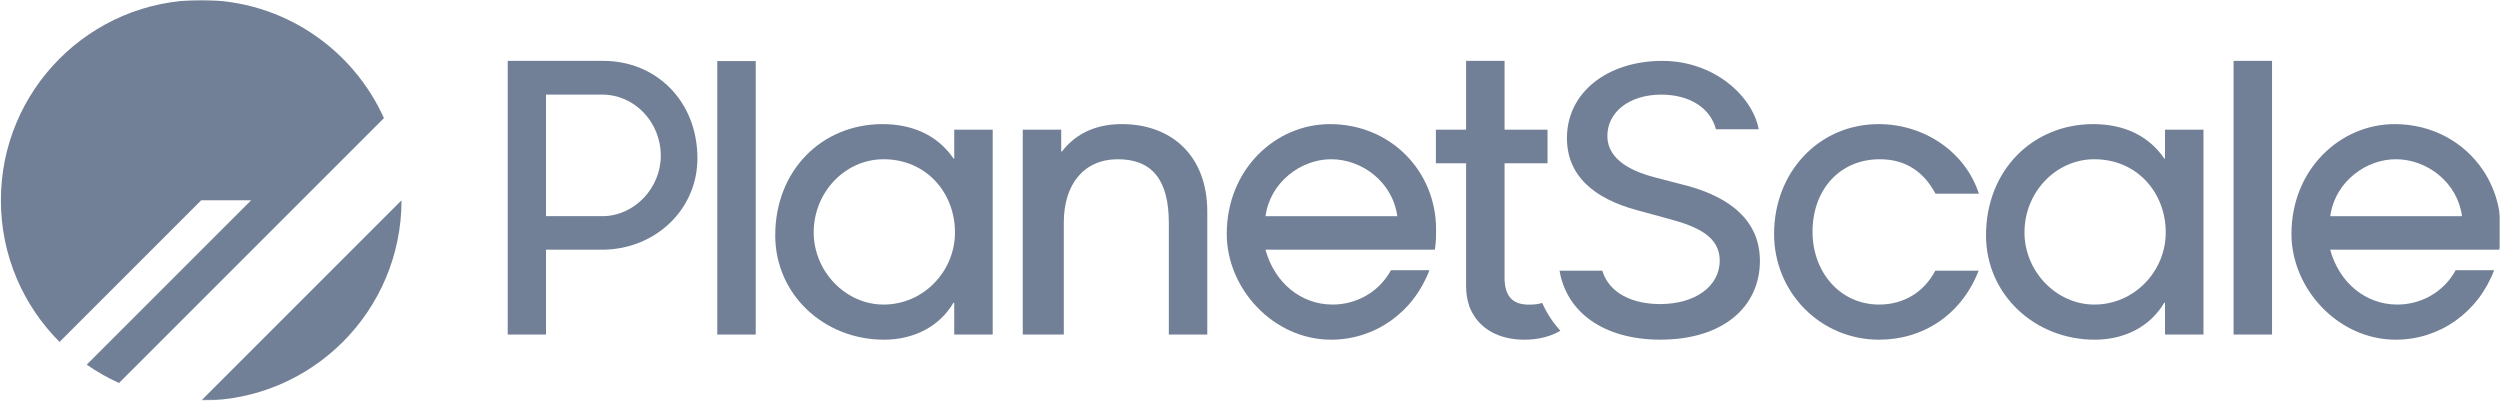 <svg xmlns="http://www.w3.org/2000/svg" fill="none" viewBox="0 0 880 141" height="141" width="880">
<g clip-path="url(#clip0_44_99)">
<mask height="141" width="880" y="0" x="0" maskUnits="userSpaceOnUse" style="mask-type:luminance" id="mask0_44_99">
<path fill="white" d="M880 0H0V141H880V0Z"></path>
</mask>
<g mask="url(#mask0_44_99)">
<path fill="#718096" d="M0.311 70.5C0.311 31.564 31.88 -3.31381e-06 70.822 0C99.455 2.50322e-06 124.102 17.064 135.145 41.575L41.892 134.812C37.891 133.01 34.088 130.845 30.525 128.36L88.394 70.5H70.822L20.963 120.351C8.203 107.593 0.311 89.968 0.311 70.5Z"></path>
<path fill="#718096" d="M141.334 70.524L70.847 141C109.77 140.987 141.321 109.441 141.334 70.524Z"></path>
<path fill="#718096" d="M178.72 21.43V117.746H192.19V87.89H212.306C230.596 87.705 245.49 73.873 245.49 55.724C245.49 35.591 230.996 21.43 212.381 21.43H178.72ZM232.598 54.829C232.598 66.113 223.385 76.03 212.147 76.089C208.653 76.087 205.16 76.088 201.667 76.089C198.508 76.09 195.348 76.091 192.19 76.089V33.309L212.047 33.31C223.329 33.31 232.598 42.949 232.598 54.829Z" clip-rule="evenodd" fill-rule="evenodd"></path>
<path fill="#718096" d="M786.219 117.749V21.431L794.485 21.43C796.998 21.43 798.688 21.429 799.759 21.43V117.749H786.219Z"></path>
<path fill="#718096" d="M266.018 117.748V21.485C263.629 21.484 261.527 21.484 257.722 21.484L252.48 21.484V117.748H266.018Z"></path>
<path fill="#718096" d="M349.431 117.749V45.641H335.891V55.793H335.63C330.033 47.593 321.18 43.688 310.637 43.688C289.417 43.688 272.884 59.828 272.884 82.866C272.884 103.691 290.068 119.571 311.156 119.571C321.441 119.571 330.554 115.145 335.63 106.555H335.891V117.749H349.431ZM311.025 107.206C297.488 107.206 286.422 95.361 286.422 81.825C286.422 67.637 297.488 56.053 311.025 56.053C325.998 56.053 336.152 67.768 336.152 81.825C336.152 95.491 325.087 107.206 311.025 107.206Z" clip-rule="evenodd" fill-rule="evenodd"></path>
<path fill="#718096" d="M424.966 117.749V74.536C424.966 54.622 412.208 43.688 394.894 43.688C386.563 43.688 379.142 46.422 373.806 53.32H373.545V45.641H360.014V117.749H374.458V78.311C374.458 64.774 381.618 56.053 393.462 56.053C405.44 56.053 411.429 63.212 411.429 78.441V117.749H424.966Z"></path>
<path fill="#718096" d="M505.188 87.036C505.501 84.785 505.501 82.841 505.501 80.784C505.501 60.088 489.358 43.688 468.139 43.688C449.002 43.688 431.818 59.568 431.818 82.346C431.818 101.609 448.222 119.571 468.531 119.571C484.022 119.571 497.562 109.939 503.159 95.101H489.619C485.454 102.78 477.514 107.206 469.05 107.206C458.091 107.206 448.663 99.672 445.448 87.892H505.045C505.098 87.617 505.144 87.327 505.188 87.036ZM445.47 76.091C447.029 64.284 457.78 56.053 468.531 56.053C479.782 56.053 490.299 64.402 491.849 76.091H445.47Z" clip-rule="evenodd" fill-rule="evenodd"></path>
<path fill="#718096" d="M604.013 45.501H619.081C616.786 33.675 603.283 21.431 585.124 21.431C566.126 21.431 551.564 32.293 551.564 48.609C551.564 61.782 560.982 69.863 576.19 73.977L587.379 77.028C597.502 79.709 605.342 83.275 605.342 91.687C605.342 100.932 596.514 107.033 584.353 107.033C574.659 107.033 566.396 103.227 564.004 95.267H548.955C551.424 109.856 564.408 119.558 584.447 119.558C606.684 119.558 619.488 107.864 619.488 91.826C619.488 74.77 604.252 67.922 592.234 64.964L582.987 62.561C575.591 60.666 565.756 56.837 565.8 47.777C565.8 39.735 573.152 33.309 584.801 33.309C594.766 33.309 602.087 38.05 604.013 45.501Z"></path>
<path fill="#718096" d="M696.486 95.267C690.488 110.712 677.013 119.571 661.444 119.571C640.744 119.571 624.474 102.91 624.474 82.346C624.474 60.609 640.223 43.688 661.314 43.688C677.215 43.688 691.774 53.353 696.561 68.177H681.296C677.224 60.568 670.912 56.053 661.705 56.053C647.513 56.053 638.011 66.857 638.011 81.564C638.011 95.882 647.774 107.206 661.444 107.206C670.179 107.206 677.289 102.786 681.228 95.267H696.486Z"></path>
<path fill="#718096" d="M775.621 45.641V117.749H762.084V106.555H761.823C756.744 115.145 747.634 119.571 737.349 119.571C716.26 119.571 699.077 103.691 699.077 82.866C699.077 59.828 715.608 43.688 736.827 43.688C747.373 43.688 756.225 47.593 761.823 55.793H762.084V45.641H775.621ZM712.614 81.825C712.614 95.361 723.678 107.206 737.218 107.206C751.277 107.206 762.342 95.491 762.342 81.825C762.342 67.768 752.19 56.053 737.218 56.053C723.678 56.053 712.614 67.637 712.614 81.825Z" clip-rule="evenodd" fill-rule="evenodd"></path>
<path fill="#718096" d="M880.015 86.642C880.276 84.556 880.276 82.72 880.276 80.784V80.784C880.276 80.46 880.273 80.138 880.267 79.817C880.202 77.215 879.882 74.686 879.329 72.252C878.313 67.775 876.509 63.624 874.052 59.952C867.457 50.095 856.178 43.688 842.914 43.688C823.78 43.688 806.596 59.568 806.596 82.346C806.596 84.753 806.851 87.141 807.339 89.476C810.755 105.819 825.538 119.571 843.306 119.571C858.797 119.571 872.337 109.939 877.934 95.101H864.394C863.875 96.061 863.295 96.97 862.664 97.826C858.238 103.818 851.23 107.206 843.828 107.206C832.866 107.206 823.438 99.671 820.226 87.892H879.82C879.842 87.781 879.863 87.667 879.882 87.552H879.888C879.935 87.243 879.978 86.94 880.015 86.642ZM820.444 74.865C822.559 63.718 832.934 56.053 843.306 56.053C854.56 56.053 865.074 64.402 866.624 76.091H820.248C820.301 75.677 820.366 75.269 820.444 74.865Z" clip-rule="evenodd" fill-rule="evenodd"></path>
<path fill="#718096" d="M529.606 45.654H544.73V57.465H529.606V97.779C529.606 104.857 533.035 106.827 536.868 107.187C537.138 107.194 537.378 107.203 537.586 107.214C539.916 107.339 541.739 106.984 542.854 106.617C544.441 110.217 546.591 113.513 549.253 116.41C544.559 119.233 538.987 119.767 534.781 119.515C532.752 119.409 530.78 119.072 528.922 118.502C520.638 115.979 518.032 110.029 517.094 107.591L517.153 107.588C516.442 105.539 516.053 103.225 516.066 100.645V57.465H505.43V45.654H516.066V21.431H529.606V45.654Z"></path>
</g>
</g>
<defs>
<clipPath id="clip0_44_99">
<rect fill="white" height="141" width="880"></rect>
</clipPath>
</defs>
</svg>
